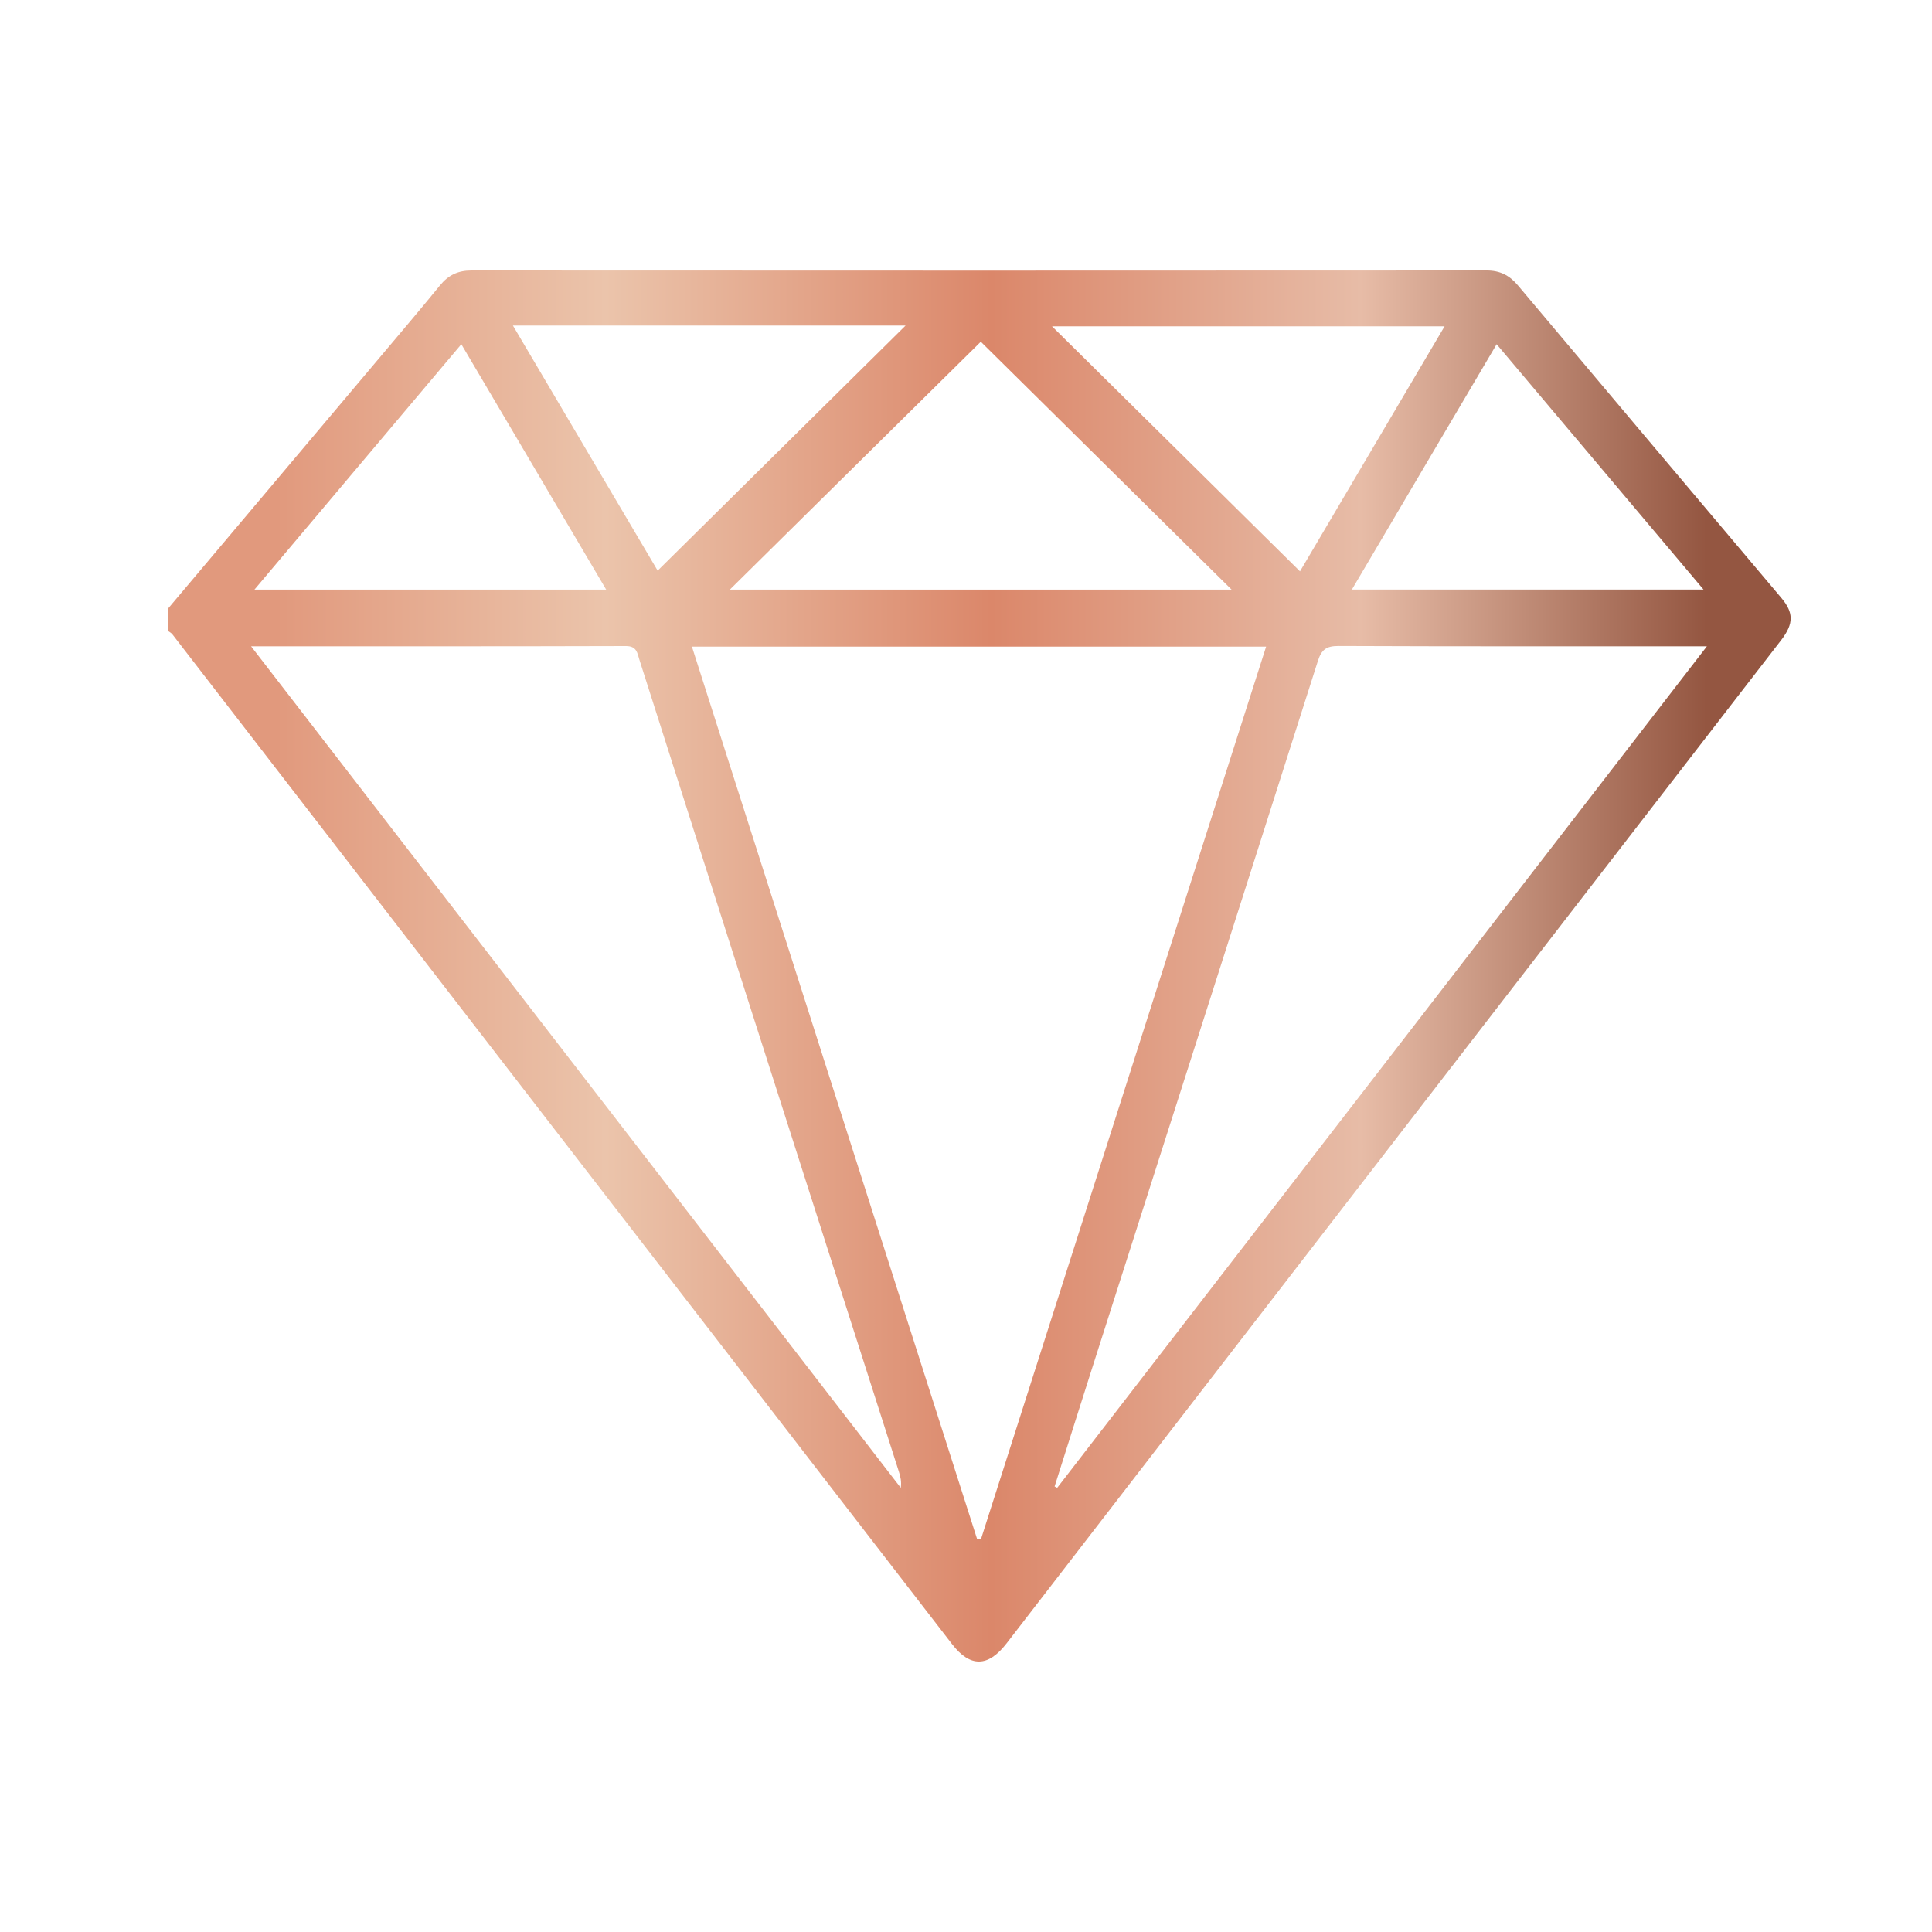 <?xml version="1.0" encoding="UTF-8"?> <svg xmlns="http://www.w3.org/2000/svg" width="50" height="50" viewBox="0 0 50 50" fill="none"> <path d="M4.343 15.757C6.187 13.569 8.032 11.38 9.877 9.193C10.384 8.591 10.893 7.992 11.39 7.382C11.604 7.12 11.855 7 12.2 7C20.959 7.005 29.716 7.005 38.474 7C38.82 7 39.065 7.126 39.282 7.384C41.552 10.084 43.827 12.779 46.102 15.475C46.42 15.853 46.426 16.137 46.101 16.561C43.6 19.8 41.096 23.038 38.595 26.277C34.413 31.694 30.23 37.112 26.05 42.53C25.57 43.151 25.108 43.157 24.637 42.547C17.913 33.836 11.188 25.126 4.461 16.416C4.431 16.378 4.382 16.354 4.343 16.324C4.343 16.135 4.343 15.945 4.343 15.757ZM17.907 16.735C20.378 24.469 22.834 32.154 25.29 39.839C25.322 39.835 25.356 39.831 25.389 39.828C27.845 32.142 30.301 24.456 32.767 16.735H17.906H17.907ZM6.498 16.726C12.141 24.035 17.726 31.27 23.312 38.505C23.334 38.348 23.306 38.219 23.265 38.093C21.888 33.786 20.508 29.48 19.131 25.174C18.269 22.474 17.41 19.772 16.547 17.072C16.493 16.902 16.482 16.719 16.198 16.72C13 16.73 9.803 16.726 6.498 16.726ZM44.175 16.726H43.743C40.709 16.726 37.675 16.731 34.64 16.718C34.322 16.717 34.199 16.816 34.106 17.108C32.179 23.166 30.241 29.221 28.306 35.276C27.966 36.34 27.63 37.405 27.293 38.47C27.316 38.481 27.337 38.493 27.36 38.505C32.945 31.271 38.53 24.036 44.175 16.726ZM25.383 8.844C23.217 10.983 21.025 13.149 18.888 15.259H31.874C29.688 13.099 27.501 10.938 25.383 8.844ZM13.274 8.425C14.564 10.609 15.817 12.732 17.02 14.768C19.174 12.638 21.32 10.517 23.437 8.425H13.274ZM37.386 8.445H27.226C29.351 10.545 31.496 12.664 33.644 14.786C34.866 12.715 36.115 10.6 37.386 8.445ZM11.94 8.908C10.149 11.033 8.388 13.12 6.585 15.259H15.688C14.428 13.126 13.195 11.035 11.939 8.908H11.94ZM34.987 15.257H44.087C42.281 13.116 40.522 11.03 38.733 8.909C37.48 11.034 36.25 13.117 34.987 15.257Z" fill="url(#paint0_linear_855_424)"></path> <defs> <linearGradient id="paint0_linear_855_424" x1="4.553" y1="25.004" x2="46.344" y2="25.002" gradientUnits="userSpaceOnUse"> <stop offset="0.062" stop-color="#E1997D"></stop> <stop offset="0.266" stop-color="#EBC4AB"></stop> <stop offset="0.505" stop-color="#DB876A"></stop> <stop offset="0.734" stop-color="#E7BCA7"></stop> <stop offset="0.948" stop-color="#945641"></stop> </linearGradient> </defs> </svg> 